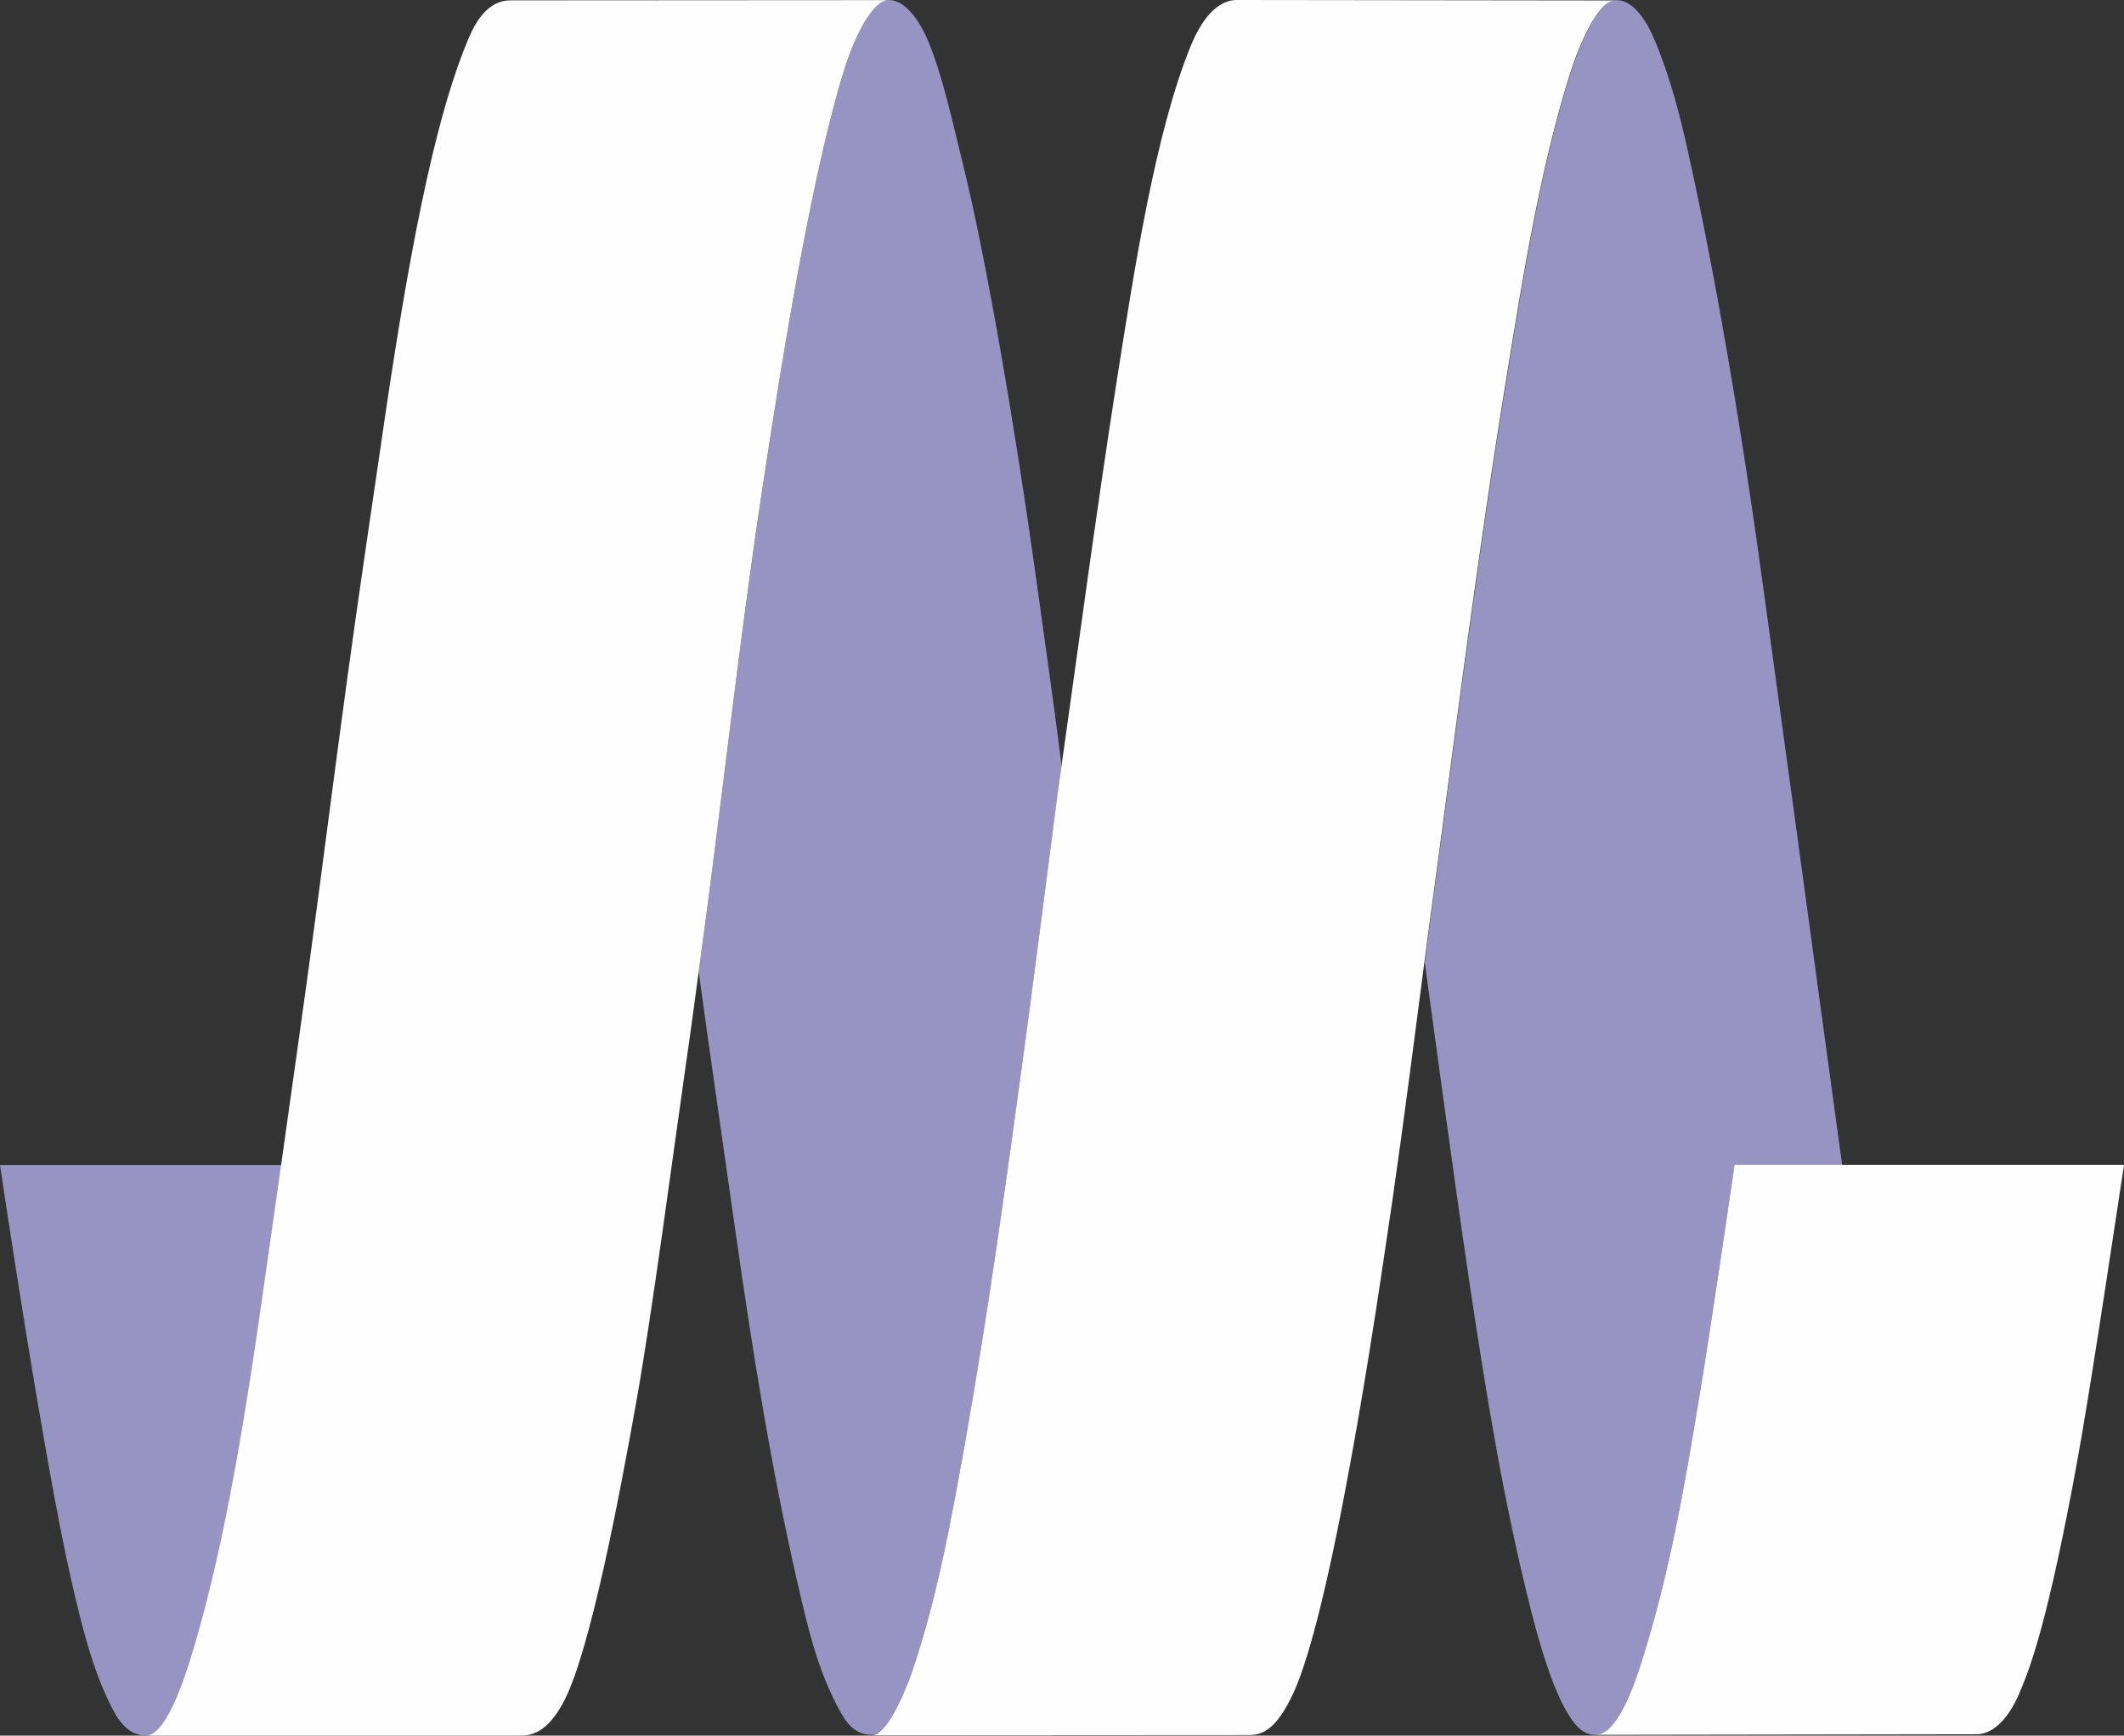 <?xml version="1.0" encoding="UTF-8"?><svg id="_レイヤー_2" xmlns="http://www.w3.org/2000/svg" viewBox="0 0 359.033 293.339"><rect x="0" y="0" width="359.033" height="293.339" fill="#333333" stroke="none"/><defs><style>.cls-1{fill:#9794c3;}.cls-2{fill:#fefefe;}</style></defs><g id="_レイヤー_1-2"><path class="cls-1" d="M118.097,164.199c.245-1.724.45-3.408.694-5.111,3.388-25.16,6.14-50.19,9.918-75.35,3.996-26.69,8.9-55.87,14.12-72.31C144.659,5.71,147.597.008,150.269.008c3.113,0,5.562,4.367,6.628,6.931,2.526,6.168,4.054,13.49,5.679,19.99,4.307,17.21,9.262,47.29,12.16,67.95,1.646,11.83,3.615,25.61,4.701,34.46-.186,1.507-.412,3.016-.598,4.542-1.889,14.31-3.691,28.51-5.6,42.82-3.084,22.52-6.148,45.08-10.17,67.52-2.32,12.96-4.66,25.93-8.938,38.48-1.352,3.799-4.269,10.5-6.794,10.5-2.919,0-4.357-2.153-5.454-4.19-3.779-6.971-5.355-14.08-7.128-21.72-4.454-19.44-7.577-39.16-10.39-58.86-2.261-15.86-4.992-34.8-6.264-44.23"/><path class="cls-1" d="M311.397,196.899h-18.2s-3.984,27.53-6.039,39.75c-2.439,14.82-5.033,29.65-9.566,43.96-1.439,4.602-4.299,12.61-7.891,12.61-2.508,0-3.867-2.33-4.768-3.76-2.449-4.054-4.623-11.31-6.121-17.23-4.541-17.89-7.498-36.05-10.25-54.32-2.818-18.76-7.725-55.28-7.725-55.28.137-.861.244-1.665.324-2.585,4.504-32.78,8.262-63.76,13.6-96.48,2.654-16.35,5.592-34.85,10.58-50.77,1.605-5.15,4.807-12.77,7.783-12.77,3.291-.088,5.531,4.288,6.561,6.736,2.662,6.306,4.375,12.98,5.934,20.19,4.504,20.46,8.381,43.84,11.26,63.93,2.361,16.86,4.621,33.7,6.943,50.54,2.299,16.86,7.332,53.91,7.576,55.47"/><path class="cls-1" d="M47.597,196.899c-1.732,12.06-3.417,23.75-4.259,29.55-2.585,17.25-5.933,37.3-11.09,53.99-1.518,4.855-4.435,12.9-7.479,12.9-2.663,0-4.436-1.84-5.934-4.875-3.25-6.384-5.032-13.82-6.755-21.28C7.282,246.254,0,196.904,0,196.904h47.6l-.003-.005Z"/><path class="cls-2" d="M118.797,159.099c3.387-25.16,6.118-50.19,9.898-75.35,4.005-26.69,8.919-55.87,14.12-72.31C144.656,5.721,147.593.019,150.266.019l-63.77.039c-1.312,0-4.621.078-7.235,6.305-4.993,11.67-9.34,31.29-14.09,63.46-2.165,14.96-4.416,29.75-6.452,44.72-2.175,15.82-4.19,31.82-6.345,47.66-1.566,11.59-7.255,51.73-9.086,64.23-2.584,17.26-5.934,37.31-11.11,53.99-1.499,4.855-4.417,12.9-7.481,12.9h63.46c2.056,0,4.767-.921,7.392-6.246,4.238-8.597,8.938-32.88,12.1-50.68,2.613-14.76,6.06-40.89,8.175-55.69,1.047-7.126,2.015-14.59,2.966-21.62"/><path class="cls-2" d="M241.097,160.099c4.496-32.79,8.254-63.76,13.58-96.48,2.664-16.35,5.602-34.85,10.59-50.78,1.605-5.141,4.807-12.76,7.783-12.76l-63.99-.079c-2.75,0-5.541,2.291-7.803,7.813-6,14.69-9.574,38.07-12.51,56.71-3.592,22.93-6.678,46.45-9.947,69.44-1.869,14.31-3.672,28.51-5.59,42.82-3.074,22.52-6.158,45.08-10.16,67.52-2.34,12.96-4.66,25.93-8.958,38.48-1.352,3.799-4.269,10.5-6.784,10.5l63.67-.039c2.076,0,4.631-.45,7.773-7.362,2.938-6.599,5.973-20.13,8.273-32.06,3.27-16.9,5.855-33.92,8.342-50.95,2.057-14.24,3.858-28.43,5.737-42.77"/><path class="cls-2" d="M269.697,293.199c3.592,0,6.461-8.009,7.881-12.61,4.543-14.32,7.137-29.14,9.576-43.96,2.055-12.22,6.039-39.75,6.039-39.75h65.84c-4.604,30.41-6.629,43.53-8.725,54.48-4.787,25.28-7.646,31.66-8.92,34.7-2.133,5.11-4.953,7.029-7.195,7.05l-64.5.097.004-.007Z"/></g></svg>